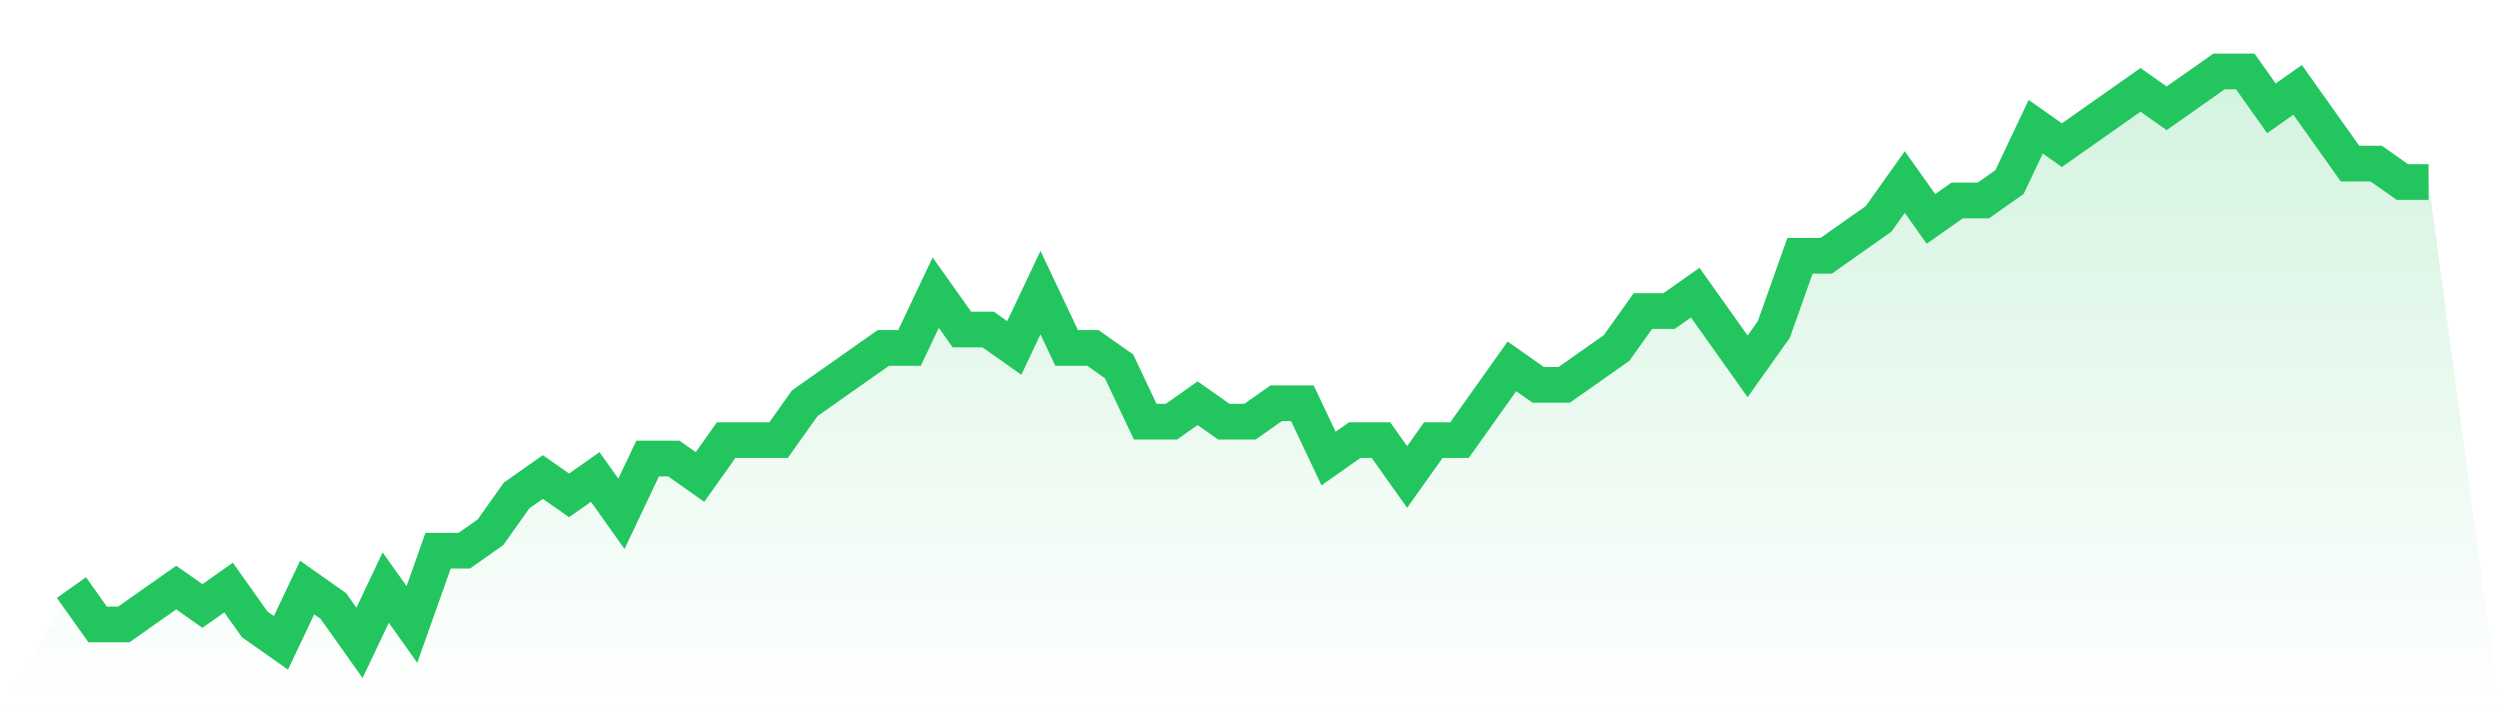 <svg viewBox="0 0 140 40" xmlns="http://www.w3.org/2000/svg">
<defs>
<linearGradient id="gradient" x1="0" x2="0" y1="0" y2="1">
<stop offset="0%" stop-color="#22c55e" stop-opacity="0.2"/>
<stop offset="100%" stop-color="#22c55e" stop-opacity="0"/>
</linearGradient>
</defs>
<path d="M4,32.903 L4,32.903 L5.467,34.968 L6.933,34.968 L8.4,33.935 L9.867,32.903 L11.333,33.935 L12.8,32.903 L14.267,34.968 L15.733,36 L17.2,32.903 L18.667,33.935 L20.133,36 L21.6,32.903 L23.067,34.968 L24.533,30.839 L26,30.839 L27.467,29.806 L28.933,27.742 L30.4,26.71 L31.867,27.742 L33.333,26.71 L34.8,28.774 L36.267,25.677 L37.733,25.677 L39.2,26.71 L40.667,24.645 L42.133,24.645 L43.6,24.645 L45.067,22.581 L46.533,21.548 L48,20.516 L49.467,19.484 L50.933,19.484 L52.4,16.387 L53.867,18.452 L55.333,18.452 L56.8,19.484 L58.267,16.387 L59.733,19.484 L61.2,19.484 L62.667,20.516 L64.133,23.613 L65.6,23.613 L67.067,22.581 L68.533,23.613 L70,23.613 L71.467,22.581 L72.933,22.581 L74.4,25.677 L75.867,24.645 L77.333,24.645 L78.8,26.71 L80.267,24.645 L81.733,24.645 L83.2,22.581 L84.667,20.516 L86.133,21.548 L87.6,21.548 L89.067,20.516 L90.533,19.484 L92,17.419 L93.467,17.419 L94.933,16.387 L96.4,18.452 L97.867,20.516 L99.333,18.452 L100.8,14.323 L102.267,14.323 L103.733,13.29 L105.2,12.258 L106.667,10.194 L108.133,12.258 L109.6,11.226 L111.067,11.226 L112.533,10.194 L114,7.097 L115.467,8.129 L116.933,7.097 L118.4,6.065 L119.867,5.032 L121.333,6.065 L122.8,5.032 L124.267,4 L125.733,4 L127.2,6.065 L128.667,5.032 L130.133,7.097 L131.6,9.161 L133.067,9.161 L134.533,10.194 L136,10.194 L140,40 L0,40 z" fill="url(#gradient)"/>
<path d="M4,32.903 L4,32.903 L5.467,34.968 L6.933,34.968 L8.4,33.935 L9.867,32.903 L11.333,33.935 L12.8,32.903 L14.267,34.968 L15.733,36 L17.2,32.903 L18.667,33.935 L20.133,36 L21.6,32.903 L23.067,34.968 L24.533,30.839 L26,30.839 L27.467,29.806 L28.933,27.742 L30.4,26.71 L31.867,27.742 L33.333,26.71 L34.8,28.774 L36.267,25.677 L37.733,25.677 L39.2,26.71 L40.667,24.645 L42.133,24.645 L43.6,24.645 L45.067,22.581 L46.533,21.548 L48,20.516 L49.467,19.484 L50.933,19.484 L52.4,16.387 L53.867,18.452 L55.333,18.452 L56.8,19.484 L58.267,16.387 L59.733,19.484 L61.2,19.484 L62.667,20.516 L64.133,23.613 L65.6,23.613 L67.067,22.581 L68.533,23.613 L70,23.613 L71.467,22.581 L72.933,22.581 L74.4,25.677 L75.867,24.645 L77.333,24.645 L78.8,26.71 L80.267,24.645 L81.733,24.645 L83.2,22.581 L84.667,20.516 L86.133,21.548 L87.6,21.548 L89.067,20.516 L90.533,19.484 L92,17.419 L93.467,17.419 L94.933,16.387 L96.4,18.452 L97.867,20.516 L99.333,18.452 L100.8,14.323 L102.267,14.323 L103.733,13.29 L105.2,12.258 L106.667,10.194 L108.133,12.258 L109.6,11.226 L111.067,11.226 L112.533,10.194 L114,7.097 L115.467,8.129 L116.933,7.097 L118.4,6.065 L119.867,5.032 L121.333,6.065 L122.8,5.032 L124.267,4 L125.733,4 L127.2,6.065 L128.667,5.032 L130.133,7.097 L131.6,9.161 L133.067,9.161 L134.533,10.194 L136,10.194" fill="none" stroke="#22c55e" stroke-width="2"/>
</svg>